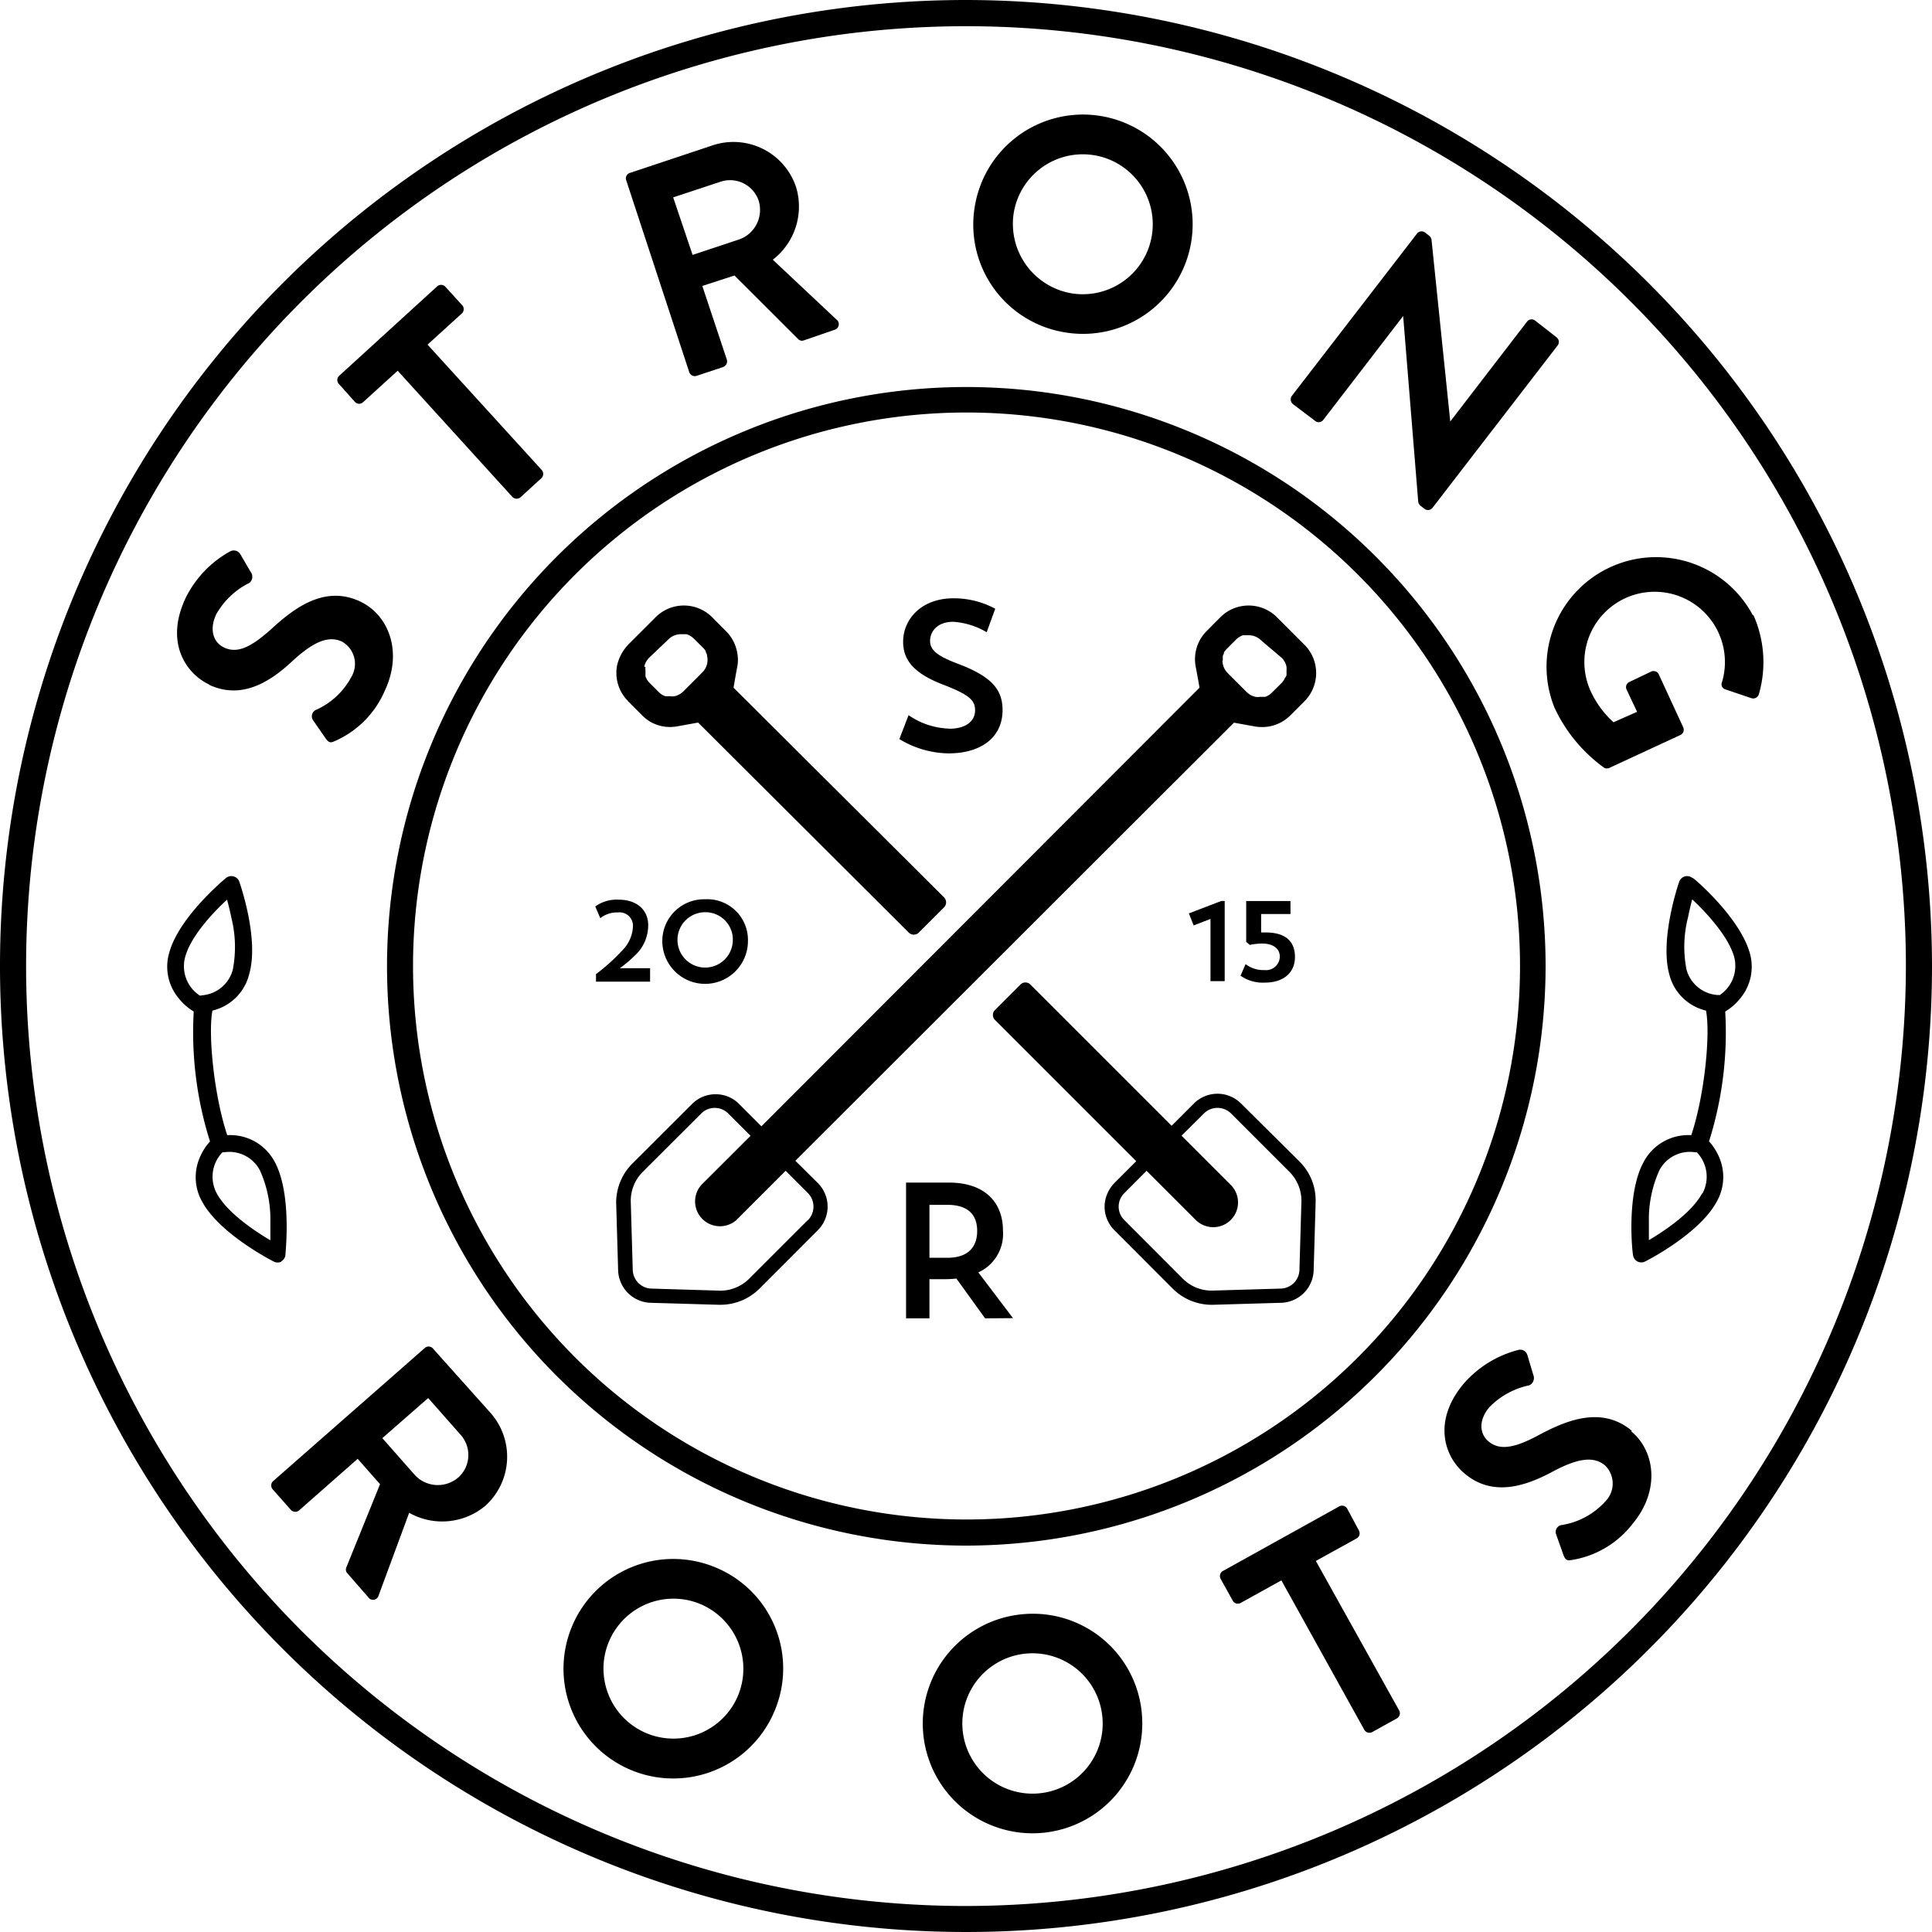 <?xml version="1.0" encoding="UTF-8" standalone="no"?>
<svg
   xmlns:dc="http://purl.org/dc/elements/1.1/"
   xmlns:cc="http://creativecommons.org/ns#"
   xmlns:rdf="http://www.w3.org/1999/02/22-rdf-syntax-ns#"
   xmlns:svg="http://www.w3.org/2000/svg"
   xmlns="http://www.w3.org/2000/svg"
   xmlns:sodipodi="http://sodipodi.sourceforge.net/DTD/sodipodi-0.dtd"
   xmlns:inkscape="http://www.inkscape.org/namespaces/inkscape"
   viewBox="0 0 1000 1000"
   version="1.1"
   id="svg16568"
   sodipodi:docname="a.svg"
   width="1000"
   height="1000"
   inkscape:version="0.92.4 (5da689c313, 2019-01-14)">
  <defs
     id="defs16572" />
  <sodipodi:namedview
     pagecolor="#ffffff"
     bordercolor="#666666"
     borderopacity="1"
     objecttolerance="10"
     gridtolerance="10"
     guidetolerance="10"
     inkscape:pageopacity="0"
     inkscape:pageshadow="2"
     inkscape:window-width="1920"
     inkscape:window-height="1017"
     id="namedview16570"
     showgrid="false"
     fit-margin-top="0"
     fit-margin-left="0"
     fit-margin-right="0"
     fit-margin-bottom="0"
     inkscape:zoom="0.90203892"
     inkscape:cx="568.08263"
     inkscape:cy="549.63704"
     inkscape:window-x="1912"
     inkscape:window-y="-8"
     inkscape:window-maximized="1"
     inkscape:current-layer="Layer_1-2" />
  <g
     id="Layer_2"
     data-name="Layer 2"
     transform="translate(0,815)">
    <g
       id="Layer_1-2"
       data-name="Layer 1">
      <path
         d="m 108.108,-460.622 c 16.865,8 31.73,-1.405 43.243,-12.216 10.541,-9.676 18.432,-13.459 25.676,-10.054 a 13.189,13.189 0 0 1 4.865,18.216 38.324,38.324 0 0 1 -18.649,17.243 3.676,3.676 0 0 0 -1.081,5.405 l 6.432,9.297 c 1.676,2.378 2.811,2.216 4.595,1.351 a 49.784,49.784 0 0 0 26,-26.162 c 9.459,-20.108 1.946,-39.189 -12.757,-46.108 -18.378,-8.703 -34.216,3.351 -46.324,14.541 -10.378,9.243 -17.405,12.486 -24.162,9.243 -5.405,-2.541 -7.838,-9.135 -4,-17.243 a 40.27,40.27 0 0 1 17.189,-16.216 4.108,4.108 0 0 0 0.595,-5.676 l -5.405,-9.243 a 3.946,3.946 0 0 0 -5.135,-1.405 55.622,55.622 0 0 0 -23.027,24 c -10.811,22.703 -0.432,39.027 12.216,45.027"
         id="path16516"
         inkscape:connector-curvature="0"
         style="stroke-width:5.405" />
      <path
         d="m 183.784,-606.892 a 2.973,2.973 0 0 0 4.216,0 l 17.838,-16.216 59.459,65.405 a 3.081,3.081 0 0 0 4.216,0 l 10.811,-9.892 a 3.081,3.081 0 0 0 0,-4.216 l -59.027,-64.811 17.838,-16.216 a 3.027,3.027 0 0 0 0,-4.27 l -8.703,-9.568 a 3.027,3.027 0 0 0 -4.27,0 l -50.703,46.27 a 2.973,2.973 0 0 0 0,4.216 z"
         id="path16518"
         inkscape:connector-curvature="0"
         style="stroke-width:5.405" />
      <path
         d="m 356.757,-622.351 a 3.027,3.027 0 0 0 3.784,1.892 l 13.784,-4.595 a 3.081,3.081 0 0 0 1.892,-3.784 L 363.514,-667 l 16.649,-5.405 33.081,33.027 a 2.703,2.703 0 0 0 2.865,0.541 l 15.676,-5.405 a 3.027,3.027 0 0 0 1.135,-5.405 L 400,-680.568 a 34.757,34.757 0 0 0 12.054,-37.568 34.162,34.162 0 0 0 -43.243,-21.622 L 326,-725.486 a 2.919,2.919 0 0 0 -1.892,3.73 z m 16.216,-98.595 a 15.622,15.622 0 0 1 19.622,9.568 16.216,16.216 0 0 1 -9.73,20.216 l -24.378,8.108 -10.054,-29.784 z"
         id="path16520"
         inkscape:connector-curvature="0"
         style="stroke-width:5.405" />
      <path
         d="m 551.676,-642.892 a 56.757,56.757 0 1 0 -47.189,-64.865 56.486,56.486 0 0 0 47.189,64.865 m -27.027,-61.514 a 36.216,36.216 0 1 1 30.054,41.243 36.486,36.486 0 0 1 -30.054,-41.243"
         id="path16522"
         inkscape:connector-curvature="0"
         style="stroke-width:5.405" />
      <path
         d="m 680.757,-597.108 a 2.919,2.919 0 0 0 4.162,-0.541 l 41.351,-53.784 v 0 l 7.784,95.946 A 3.514,3.514 0 0 0 735.514,-553 l 1.784,1.351 a 2.973,2.973 0 0 0 4.108,-0.432 l 64.865,-84.162 a 3.027,3.027 0 0 0 -0.595,-4.162 l -11.081,-8.649 a 2.973,2.973 0 0 0 -4.216,0.541 l -39.73,51.676 v 0 l -9.676,-93.838 a 3.514,3.514 0 0 0 -1.459,-2.486 l -1.892,-1.459 a 2.973,2.973 0 0 0 -4.108,0.432 l -64.865,84.108 a 3.135,3.135 0 0 0 0.541,4.216 z"
         id="path16524"
         inkscape:connector-curvature="0"
         style="stroke-width:5.405" />
      <path
         d="m 907.297,-496.459 a 56.703,56.703 0 0 0 -102.703,47.73 79.892,79.892 0 0 0 25.73,31.135 2.973,2.973 0 0 0 2.811,0 l 36.649,-16.973 a 3.027,3.027 0 0 0 1.514,-3.838 l -12.703,-27.514 a 2.973,2.973 0 0 0 -4,-1.459 l -11.297,5.405 a 2.919,2.919 0 0 0 -1.351,3.946 l 5.405,11.459 -12.216,5.405 a 50.162,50.162 0 0 1 -11.459,-15.351 36.378,36.378 0 1 1 67.622,-5.405 2.703,2.703 0 0 0 1.73,3.73 l 13.405,4.541 a 3.081,3.081 0 0 0 3.946,-2 59.784,59.784 0 0 0 -2.865,-41.081"
         id="path16526"
         inkscape:connector-curvature="0"
         style="stroke-width:5.405" />
      <path
         d="m 223.946,-117.162 a 2.973,2.973 0 0 0 -4.216,0 l -78.324,68.757 a 3.027,3.027 0 0 0 -0.27,4.27 l 9.568,10.811 a 3.081,3.081 0 0 0 4.216,0 l 30.216,-26.595 11.568,13.135 -17.514,43.243 a 2.811,2.811 0 0 0 0.595,2.865 L 190.595,11.703 A 2.973,2.973 0 0 0 196,10.73 l 15.784,-42.703 a 34.811,34.811 0 0 0 39.351,-3.568 34.216,34.216 0 0 0 2.703,-48.216 z m 13.297,66.865 a 16.216,16.216 0 0 1 -22.378,-1.081 l -16.973,-19.243 23.73,-20.757 17.027,19.297 a 15.676,15.676 0 0 1 -1.189,21.622"
         id="path16528"
         inkscape:connector-curvature="0"
         style="stroke-width:5.405" />
      <path
         d="M 370.486,-3.649 A 56.811,56.811 0 1 0 400.811,70.838 56.541,56.541 0 0 0 370.486,-3.649 m 11.405,66.541 A 36.216,36.216 0 1 1 362.541,15.27 36.324,36.324 0 0 1 381.892,62.892"
         id="path16530"
         inkscape:connector-curvature="0"
         style="stroke-width:5.405" />
      <path
         d="M 530,20.459 A 56.811,56.811 0 1 0 591.081,72.784 56.595,56.595 0 0 0 530,20.459 m 7.351,92.811 a 36.324,36.324 0 1 1 33.297,-38.865 36.27,36.27 0 0 1 -33.297,38.865"
         id="path16532"
         inkscape:connector-curvature="0"
         style="stroke-width:5.405" />
      <path
         d="M 681.081,-7.054 702.216,-18.73 a 3.027,3.027 0 0 0 1.135,-4.108 l -6.054,-11.297 a 3.027,3.027 0 0 0 -4.054,-1.189 l -60.27,33.459 a 3.027,3.027 0 0 0 -1.189,4.054 l 6.27,11.297 a 2.973,2.973 0 0 0 4.108,1.189 L 663.243,3 706.162,80.351 a 3.081,3.081 0 0 0 4.054,1.189 l 12.865,-7.135 a 3.081,3.081 0 0 0 1.135,-4.054 z"
         id="path16534"
         inkscape:connector-curvature="0"
         style="stroke-width:5.405" />
      <path
         d="m 844.595,-74.459 c -15.622,-13.027 -33.946,-5.405 -48.649,2.541 -12.162,6.486 -19.784,7.73 -25.459,3.027 -4.595,-3.838 -5.405,-10.811 0.378,-17.73 a 40.541,40.541 0 0 1 20.703,-11.351 4.162,4.162 0 0 0 2.054,-5.405 l -3.081,-10.324 a 3.838,3.838 0 0 0 -4.595,-2.595 55.946,55.946 0 0 0 -28.324,17.459 c -16.216,19.297 -10.162,37.838 0.649,46.703 14.27,11.892 31.027,6.541 45.135,-1.027 12.595,-6.757 21.189,-8.486 27.351,-3.351 a 13.135,13.135 0 0 1 0,18.811 A 38.378,38.378 0 0 1 808,-25.595 a 3.622,3.622 0 0 0 -2.541,4.811 l 3.838,10.811 c 1.081,2.703 2.216,2.811 4.162,2.432 a 49.622,49.622 0 0 0 31.622,-18.811 c 14.27,-17.135 11.676,-37.514 -0.811,-47.838"
         id="path16536"
         inkscape:connector-curvature="0"
         style="stroke-width:5.405" />
      <path
         d="m 642.378,-243.811 a 17.243,17.243 0 0 0 -24.432,0 l -11.514,11.514 -72.973,-72.973 a 3.622,3.622 0 0 0 -5.405,0 v 0 l -12.919,12.919 a 3.622,3.622 0 0 0 0,5.405 l 72.973,72.973 -10.811,10.811 a 18.378,18.378 0 0 0 -5.405,10.432 17.189,17.189 0 0 0 4.919,14.486 l 30.27,30.324 a 28.595,28.595 0 0 0 20.865,8.27 l 35.189,-1.027 a 17.351,17.351 0 0 0 16.811,-16.757 l 1.027,-35.243 v -0.703 a 28.27,28.27 0 0 0 -8.324,-20.378 z m 30.216,86.162 a 9.946,9.946 0 0 1 -9.676,9.622 L 627.73,-147 a 20.919,20.919 0 0 1 -15.459,-6.108 L 582,-183.432 a 9.784,9.784 0 0 1 0,-14.054 L 593.459,-209 l 25.459,25.459 a 12.973,12.973 0 0 0 9.081,3.73 12.811,12.811 0 0 0 9.027,-21.892 l -25.459,-25.459 11.568,-11.514 a 10,10 0 0 1 14.054,0 l 30.324,30.324 a 21.189,21.189 0 0 1 6.108,14.865 z"
         id="path16538"
         inkscape:connector-curvature="0"
         style="stroke-width:5.405" />
      <path
         d="m 491.243,-437.865 a 39.081,39.081 0 0 1 -20.973,-6.973 l -4.757,12.378 a 50.108,50.108 0 0 0 25.405,7.405 c 17.189,0 28,-8.486 28,-22.378 0,-10.162 -4.973,-17.027 -22.378,-23.73 -10.811,-4 -15.135,-7.081 -15.135,-12.054 0,-4.973 3.784,-9.946 11.946,-9.946 a 38.865,38.865 0 0 1 17.351,5.405 l 4.432,-12.162 a 45.135,45.135 0 0 0 -21.622,-5.405 c -16.595,0 -26.054,10.811 -26.054,22.541 0,9.297 5.405,16.216 20.324,22 14.054,5.405 16.919,8.27 16.919,13.459 0,5.189 -4.216,9.514 -13.405,9.514"
         id="path16540"
         inkscape:connector-curvature="0"
         style="stroke-width:5.405" />
      <path
         d="m 524.324,-132.73 -17.946,-23.676 a 21.892,21.892 0 0 0 12.757,-21.622 c 0,-14.595 -9.351,-24.865 -28,-24.865 h -22.162 v 70.27 h 12.108 v -20.27 h 7.676 a 57.892,57.892 0 0 0 6.27,-0.324 l 14.865,20.595 z m -34.054,-31.243 h -9.189 v -27.405 h 9.189 c 11.622,0 15.514,5.892 15.514,13.514 0,7.622 -3.946,13.892 -15.514,13.892"
         id="path16542"
         inkscape:connector-curvature="0"
         style="stroke-width:5.405" />
      <path
         d="m 308.486,-310.946 v 4.054 h 28 v -6.973 h -15.622 a 69.243,69.243 0 0 0 7.784,-6.595 21.297,21.297 0 0 0 6.865,-15.676 c 0,-7.459 -5.405,-13.189 -15.297,-13.189 a 18.811,18.811 0 0 0 -12.108,3.514 l 2.595,6.054 a 14.108,14.108 0 0 1 9.243,-2.973 6.919,6.919 0 0 1 7.676,6.811 18.486,18.486 0 0 1 -5.405,12.703 100.757,100.757 0 0 1 -13.514,12.27"
         id="path16544"
         inkscape:connector-curvature="0"
         style="stroke-width:5.405" />
      <path
         d="m 342.811,-327.919 a 22.162,22.162 0 0 0 44.324,0 21.081,21.081 0 0 0 -22.162,-21.622 21.622,21.622 0 0 0 -22.162,21.622 m 36.486,0 a 14.324,14.324 0 1 1 -14.27,-14.919 14.162,14.162 0 0 1 14.27,14.919"
         id="path16546"
         inkscape:connector-curvature="0"
         style="stroke-width:5.405" />
      <polygon
         points="113.85,87.47 114.31,88.62 115.92,88 115.92,93.96 117.28,93.96 117.28,86.28 116.95,86.28 "
         id="polygon16548"
         transform="matrix(5.405,0,0,5.405,0,-815)" />
      <path
         d="m 654.486,-312.892 a 15.189,15.189 0 0 1 -9.784,-3.081 l -2.595,6 a 19.946,19.946 0 0 0 12.595,3.568 c 10.27,0 15.568,-5.73 15.568,-13.189 0,-9.568 -6.595,-12.757 -15.081,-12.757 -0.811,0 -1.622,0 -2.432,0 v -9.568 h 15.189 v -6.703 h -22.919 v 21.135 c 0,0 1.838,1.568 1.838,1.568 a 32.432,32.432 0 0 1 6.541,-0.703 c 5.405,0 9.027,2.541 9.027,6.811 a 7.135,7.135 0 0 1 -7.946,6.919"
         id="path16550"
         inkscape:connector-curvature="0"
         style="stroke-width:5.405" />
      <path
         d="M 800,-315 A 299.838,299.838 0 1 0 500,-15 300.216,300.216 0 0 0 800,-315 m -586.216,0 A 286.486,286.486 0 1 1 500.27,-28.514 286.486,286.486 0 0 1 213.784,-315"
         id="path16552"
         inkscape:connector-curvature="0"
         style="stroke-width:5.405" />
      <path
         d="m 500,-815 a 500,500 0 1 0 500,500 500.541,500.541 0 0 0 -500,-500 m 0,986.541 A 486.486,486.486 0 1 1 986.486,-314.946 487.081,487.081 0 0 1 500,171.541"
         id="path16554"
         inkscape:connector-curvature="0"
         style="stroke-width:5.405" />
      <path
         d="m 145.459,-162.081 a 4.162,4.162 0 0 0 2.27,-3.351 c 0,-1.243 3.405,-31.297 -5.405,-47.946 a 26.054,26.054 0 0 0 -24.703,-14.054 c -6.811,-20.378 -10,-52.162 -7.676,-64.486 a 25.622,25.622 0 0 0 18.973,-18.649 c 5.405,-18.216 -4.649,-46.811 -5.027,-48 a 4.432,4.432 0 0 0 -2.973,-2.811 4.486,4.486 0 0 0 -4,0.865 c -0.973,0.811 -24.162,20.162 -29.243,38.378 a 25.459,25.459 0 0 0 4.216,23.081 30,30 0 0 0 8.378,7.622 v 0 a 187.568,187.568 0 0 0 8.432,67.243 28.757,28.757 0 0 0 -5.027,7.73 25.622,25.622 0 0 0 0.973,23.459 c 9.027,16.649 35.892,30.378 37.027,30.973 a 4.324,4.324 0 0 0 4.054,0 M 104.162,-299.703 h -0.757 a 18.162,18.162 0 0 1 -7.514,-20.162 c 3.027,-10.811 14.649,-23.081 21.622,-29.459 0.703,2.541 1.514,5.73 2.216,9.243 a 62.054,62.054 0 0 1 0.757,27.027 17.892,17.892 0 0 1 -16.216,13.243 m 35.351,126.595 c -8,-4.757 -22,-14.108 -27.405,-24.054 a 18.162,18.162 0 0 1 2.919,-21.297 h 0.757 a 17.892,17.892 0 0 1 18.649,9.351 61.784,61.784 0 0 1 5.405,26.595 c 0,3.568 0,6.865 0,9.514"
         id="path16556"
         inkscape:connector-curvature="0"
         style="stroke-width:5.405" />
      <path
         d="m 876.054,-360.514 a 4.378,4.378 0 0 0 -3.946,-0.865 4.432,4.432 0 0 0 -2.973,2.811 c -0.432,1.189 -10.162,29.784 -5.081,48 a 25.622,25.622 0 0 0 18.973,18.649 c 2.378,12.324 -0.811,44.108 -7.622,64.486 a 26.108,26.108 0 0 0 -24.757,14.054 c -8.973,16.649 -5.73,46.649 -5.405,47.946 a 4.378,4.378 0 0 0 2.27,3.351 4.324,4.324 0 0 0 4.054,0 c 1.135,-0.541 28.054,-14.324 37.027,-30.973 a 25.838,25.838 0 0 0 1.027,-23.459 30.162,30.162 0 0 0 -5.027,-7.73 187.189,187.189 0 0 0 8.378,-67.189 v 0 a 29.838,29.838 0 0 0 8.432,-7.622 25.622,25.622 0 0 0 4.162,-23.081 c -5.405,-18.216 -28.27,-37.838 -29.297,-38.378 m 4.649,163.351 c -5.405,9.946 -19.405,19.297 -27.459,24.054 0,-2.649 0,-5.946 0,-9.514 a 61.784,61.784 0 0 1 5.405,-26.595 17.838,17.838 0 0 1 18.649,-9.351 h 0.757 a 18.216,18.216 0 0 1 2.919,21.297 m 8.703,-102.703 h -0.757 a 17.892,17.892 0 0 1 -16.216,-13.243 61.351,61.351 0 0 1 0.811,-27.027 c 0.703,-3.514 1.459,-6.703 2.162,-9.243 6.811,6.378 18.378,18.595 21.622,29.459 A 18.216,18.216 0 0 1 890,-299.865"
         id="path16558"
         inkscape:connector-curvature="0"
         style="stroke-width:5.405" />
      <path
         d="m 325.081,-452.027 7.297,7.297 a 20,20 0 0 0 5.405,3.946 v 0 a 20.541,20.541 0 0 0 13.081,1.676 L 361.351,-441 470.27,-332.405 a 3.676,3.676 0 0 0 5.405,0 v 0 l 12.973,-12.973 v 0 a 3.676,3.676 0 0 0 0,-5.135 L 379.676,-459.054 c 0.378,-2.27 1.135,-6.541 1.838,-10.378 a 18.162,18.162 0 0 0 0.432,-4.162 v 0 a 21.622,21.622 0 0 0 -1.027,-6.27 v 0 0 A 20.378,20.378 0 0 0 376,-488.081 l -7.405,-7.459 a 20.703,20.703 0 0 0 -29.243,0 l -13.73,13.73 a 23.135,23.135 0 0 0 -5.946,10.162 v 0 a 14.865,14.865 0 0 0 -0.541,3.027 20.486,20.486 0 0 0 5.946,16.486 m 35.73,3.838 v 0 m -27.351,-21.622 v 0 a 9.405,9.405 0 0 1 2.486,-4.595 l 10,-9.514 a 8.973,8.973 0 0 1 6.486,-2.703 h 0.919 1.405 0.649 l 1.351,0.541 0.541,0.324 a 9.189,9.189 0 0 1 1.622,1.243 v 0 l 1.622,1.568 3.459,3.459 v 0 a 9.514,9.514 0 0 1 1.297,1.622 v 0.486 a 6.649,6.649 0 0 1 0.649,1.405 v 0.541 a 7.946,7.946 0 0 1 0.27,1.568 c 0,0 0,0.378 0,0.541 0,0.162 0,0 0,0 a 9.081,9.081 0 0 1 -2.703,6.486 l -9.838,9.838 a 9.405,9.405 0 0 1 -4.595,2.486 v 0 a 6.973,6.973 0 0 1 -2.108,0 h -0.486 -1.243 -0.865 l -1.027,-0.432 -0.757,-0.432 a 6.541,6.541 0 0 1 -1.405,-1.081 v 0 l -3.297,-3.297 -1.73,-1.73 c 0,0 0,0 0,0 a 6.378,6.378 0 0 1 -1.189,-1.514 4.486,4.486 0 0 1 -0.378,-0.703 4.757,4.757 0 0 1 -0.486,-1.081 5.405,5.405 0 0 1 0,-0.865 10,10 0 0 1 0,-1.243 c 0,0 0,-0.486 0,-0.757 a 6.486,6.486 0 0 1 0,-2.054"
         id="path16560"
         inkscape:connector-curvature="0"
         style="stroke-width:5.405" />
      <path
         d="m 411.676,-214.189 227.027,-226.757 10.432,1.892 a 20.757,20.757 0 0 0 4.108,0.378 20.541,20.541 0 0 0 14.649,-6.054 l 7.297,-7.297 a 20.703,20.703 0 0 0 0,-29.243 l -14.27,-14.27 a 20.703,20.703 0 0 0 -29.243,0 l -7.297,7.351 a 20.595,20.595 0 0 0 -5.405,18.649 c 0.757,3.946 1.514,8.216 1.892,10.486 l -226.757,227.027 -11.514,-11.514 a 16.973,16.973 0 0 0 -12.216,-5.081 17.135,17.135 0 0 0 -12.216,5.081 l -30.324,30.27 a 28.703,28.703 0 0 0 -8.919,20.595 l 1.027,35.243 a 17.351,17.351 0 0 0 16.811,16.757 l 35.189,1.027 h 1.027 a 28.703,28.703 0 0 0 20.054,-8.27 l 30.27,-30.324 a 17.243,17.243 0 0 0 0,-24.432 z m 221.243,-258.541 a 2.865,2.865 0 0 1 0,-0.703 c 0,-0.432 0,-0.919 0,-1.405 v -0.649 a 14.703,14.703 0 0 1 0.595,-1.351 v -0.541 A 17.027,17.027 0 0 1 634.811,-479 v 0 l 1.784,-1.784 3.243,-3.243 v 0 a 7.189,7.189 0 0 1 1.622,-1.243 l 0.486,-0.27 a 6,6 0 0 1 1.459,-0.649 h 0.541 1.568 0.811 a 8.973,8.973 0 0 1 6.486,2.703 l 10.649,9.027 a 8.865,8.865 0 0 1 2.432,4.595 v 0 a 14.054,14.054 0 0 1 0,2.162 c 0,0 0,0.432 0,0.703 a 10,10 0 0 1 0,1.243 c 0,0 0,0.595 -0.27,0.865 l -0.757,1.243 a 4.486,4.486 0 0 1 -0.378,0.703 8.811,8.811 0 0 1 -1.243,1.568 v 0 l -1.676,1.676 -3.405,3.351 v 0 a 7.676,7.676 0 0 1 -1.514,1.189 l -0.757,0.432 -1.027,0.432 H 653.946 652.757 652 a 6.973,6.973 0 0 1 -2.108,0 v 0 a 9.405,9.405 0 0 1 -4.595,-2.486 l -9.838,-9.838 a 9.081,9.081 0 0 1 -2.703,-6.486 v 0 m -214.703,289.676 -30.324,30.324 a 21.189,21.189 0 0 1 -14.757,6.162 l -35.784,-1.081 a 9.946,9.946 0 0 1 -9.676,-9.622 l -1.027,-35.243 a 21.243,21.243 0 0 1 6.108,-15.459 l 30.324,-30.27 a 9.892,9.892 0 0 1 14.054,0 l 11.514,11.514 -25.459,25.405 a 12.865,12.865 0 0 0 18.162,18.162 L 406.649,-209 l 11.514,11.514 a 10,10 0 0 1 0,14.054"
         id="path16562"
         inkscape:connector-curvature="0"
         style="stroke-width:5.405" />
    </g>
  </g>
</svg>

